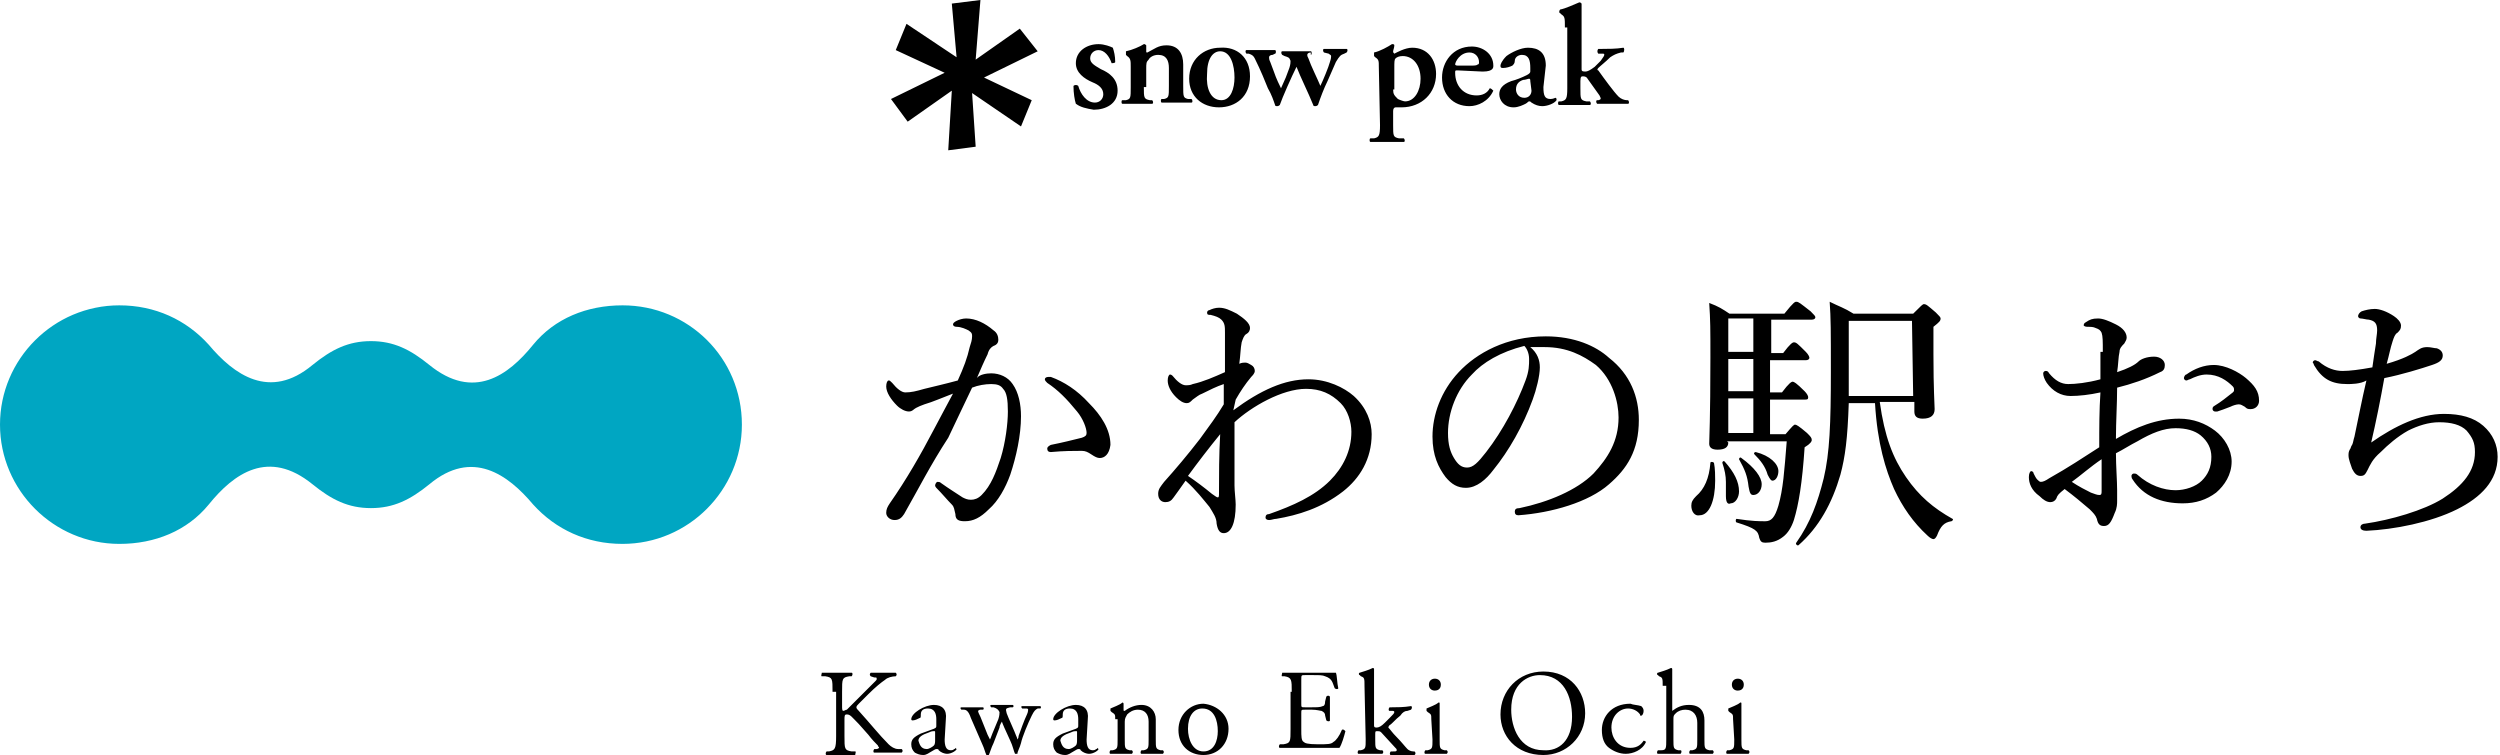 <svg xmlns="http://www.w3.org/2000/svg" viewBox="0 0 209.6 63.3"><path d="M87 4.3l-1.5-1.9L81.8 5l.4-5-2.4.3.4 4.5L76 2l-.9 2.2 4.1 1.9-4.5 2.2 1.4 1.9 3.7-2.6-.3 5 2.3-.3-.3-4.5 4.1 2.8.9-2.2-4-1.9zm3.2 4.4c-.1-.3-.2-.9-.2-1.5.1-.1.3-.1.4 0 .2.7.7 1.4 1.4 1.4.4 0 .7-.3.7-.7 0-.5-.4-.8-.9-1-.7-.3-1.4-.8-1.4-1.6 0-1 .9-1.6 1.9-1.6.5 0 1 .2 1.2.3.1.3.2.7.2 1.2 0 .1-.3.1-.3.1-.2-.6-.6-1.1-1.1-1.1-.4 0-.7.3-.7.7 0 .4.4.6.9.9.7.3 1.4.8 1.4 1.8 0 1.1-1 1.6-2 1.6-.6-.1-1.1-.2-1.5-.5m5.7-1.4c0 .9 0 1 .5 1.1h.2c.1.1.1.3 0 .3h-2.5c-.1 0-.1-.3 0-.3h.3c.4-.1.4-.2.4-1.1V5.6c0-.5 0-.7-.3-.9l-.1-.1v-.3c.5-.1 1.2-.4 1.5-.6.1 0 .1 0 .2.1v.5c0 .1 0 .1.1.1.6-.3.9-.6 1.6-.6 1 0 1.4.7 1.4 1.6v1.8c0 .9 0 1 .4 1.1h.3c.1.1.1.3 0 .3h-2.5c-.1 0-.1-.3 0-.3h.2c.4-.1.4-.2.4-1.1V5.7c0-.6-.2-1.1-.9-1.1-.4 0-.7.2-.8.4-.2.2-.2.3-.2.8v1.5h-.2z"/><path d="M104.8 6.4c0 1.7-1.2 2.6-2.6 2.6s-2.5-.9-2.5-2.4c0-1.6 1.2-2.6 2.6-2.6 1.4-.1 2.5.8 2.5 2.4m-2.4 2c.8 0 1.1-1 1.1-1.9 0-1-.3-2.2-1.2-2.2-.6 0-1.1.6-1.1 1.9-.1 1.2.3 2.2 1.2 2.2m7.5-4c-.2 0-.3.1-.3.2s0 .1.1.3c.2.6.8 1.8 1 2.3.2-.4.7-1.6.8-2 .1-.3.1-.4.1-.5s-.1-.1-.2-.2l-.4-.1c-.1-.1-.1-.3 0-.3h1.9c.1 0 .1.2 0 .3l-.2.1c-.3.1-.4.2-.7.7l-.7 1.6c-.3.6-.6 1.4-.8 2 0 0-.1.1-.2.1s-.2 0-.2-.1c-.4-1-1.1-2.4-1.4-3.2-.4.8-1.2 2.6-1.4 3.2 0 0-.1.1-.2.1s-.2 0-.2-.1c-.1-.3-.3-.9-.6-1.4-.2-.5-.6-1.5-1.1-2.5-.1-.2-.2-.3-.5-.4h-.2c-.1-.1-.1-.3 0-.3h2.4c.1 0 .1.3 0 .3l-.2.1c-.2 0-.3.1-.3.2s0 .2.1.4l.3.8c.2.6.5 1.2.6 1.4.1-.2.3-.7.4-.9l.3-.8c.1-.3.1-.5.1-.6-.1-.3-.2-.3-.5-.4l-.2-.1c-.1-.1-.1-.3 0-.3h2.4c.1 0 .1.3 0 .3v-.2zm5.7 1.2c0-.5 0-.6-.3-.8l-.1-.1v-.3c.5-.1 1.2-.5 1.5-.7.1 0 .2 0 .2.1 0 .2-.1.4-.1.5s0 .1.1.2c.2-.1.9-.5 1.5-.5 1.3 0 2 1 2 2.2 0 1.6-1.2 2.8-2.9 2.8h-.5c-.1 0-.2.1-.2.3v1.2c0 .9 0 1 .5 1.1h.4c.1.1.1.3 0 .3h-2.8c-.1 0-.1-.3 0-.3h.3c.4-.1.5-.2.5-1.1l-.1-4.9zm1.2 1.9c0 .4.1.5.4.8.2.1.5.2.6.2.8 0 1.3-.9 1.3-1.9 0-1.1-.6-1.9-1.5-1.9-.3 0-.5.1-.6.2s-.1.3-.1.8v1.8h-.1zm5.4-1.6c-.2 0-.2 0-.2.2 0 1.1.7 1.9 1.8 1.9.5 0 .9-.2 1.1-.6.1 0 .2.1.3.2-.4.9-1.3 1.3-2 1.3-1.4 0-2.3-1-2.3-2.4 0-1.3.9-2.6 2.5-2.6.9 0 1.8.6 1.8 1.6 0 .1 0 .2-.1.3-.1.1-.3.2-.8.2l-2.1-.1zm1.1-.4c.3 0 .5 0 .6-.1.1 0 .1-.1.1-.2 0-.4-.3-.8-.8-.8-.8 0-1.2.8-1.2 1 0 0 0 .1.2.1h1.1zm6.1 1.8c0 .7.1 1 .6 1 .2 0 .4-.1.4-.1.1 0 .1.1.1.2-.2.3-.8.5-1.2.5-.3 0-.6-.1-.9-.3-.1-.1-.1-.1-.2-.1s-.1.1-.3.2c-.2.1-.6.3-1 .3-.8 0-1.2-.6-1.2-1.1 0-.4.2-.8 1-1.1.4-.1.9-.3 1.3-.5.2-.1.3-.2.3-.3v-.3c0-.6-.1-1.1-.7-1.1-.3 0-.6.2-.6.5 0 .2-.1.3-.2.4-.2.1-.5.2-.8.2-.2 0-.2-.1-.2-.2s.1-.4.5-.8c.4-.3 1.2-.7 1.8-.7.9 0 1.5.4 1.5 1.5l-.2 1.8zm-1.1-.5c0-.1 0-.2-.1-.2s-.3.1-.5.1c-.3.1-.6.3-.6.8 0 .3.2.7.7.7.4 0 .6-.3.6-.6l-.1-.8zm2.9-4.5c0-.8 0-.9-.3-1.1l-.1-.1c-.1 0-.1-.2 0-.3.5-.1 1.1-.4 1.6-.6.1 0 .1 0 .2.1v5.5c0 .1 0 .2.3.2.2 0 .4-.1.8-.4l.5-.5c.2-.3.3-.4.3-.5s0-.1-.2-.1h-.3c-.1-.1-.1-.3 0-.4h.3c.5 0 1.2 0 1.8-.1.1 0 .1.3 0 .4h-.2c-.4.1-.6.2-.9.4-.4.4-.8.7-1 .9-.1.1-.1.2 0 .2.5.7 1.3 1.8 1.7 2.2.2.2.5.3.7.3h.1c.1.1.1.3 0 .3h-2.6c-.1-.1-.1-.3 0-.3h.1c.1 0 .2-.1.2-.1 0-.1 0-.1-.1-.3l-1-1.4c-.1-.2-.3-.2-.4-.2-.1 0-.2 0-.2.4v.6c0 .9 0 1 .5 1.1h.3c.1.1.1.3 0 .3h-2.6c-.1 0-.1-.3 0-.3h.2c.4-.1.5-.2.5-1.1V2.3h-.2zm-48.1 29c.7 0 1.4.3 1.8.9.5.7.7 1.7.7 2.7 0 1.6-.4 3.4-.9 4.9-.4 1.1-1 2.2-1.8 2.9-.7.7-1.3 1-2 1-.5 0-.8-.1-.8-.6-.1-.4-.1-.6-.3-.8-.4-.4-.8-.9-1.3-1.4-.1-.1-.1-.2-.1-.2 0-.1.1-.3.2-.3s.2 0 .3.1c.7.5 1.2.8 1.8 1.2.2.1.4.2.7.2.3 0 .6-.1.9-.4.8-.8 1.2-1.9 1.6-3.1.4-1.3.6-2.9.6-3.9s-.1-1.6-.4-1.9c-.2-.3-.5-.4-1-.4s-1.1.1-1.6.3c-.7 1.5-1.4 2.9-2 4.2C78 39 77 41 75.8 43.1c-.2.3-.4.5-.8.5s-.7-.3-.7-.6.1-.5.3-.8c1.4-2 2.6-4.1 3.7-6.2.6-1.1 1.1-2.1 1.6-3-.8.3-1.7.7-2.4.9-.3.1-.5.2-.7.3s-.3.3-.6.3-.7-.2-1-.5c-.5-.5-.9-1.1-.9-1.6 0-.3.1-.5.2-.5s.1 0 .3.2c.4.5.8.8 1.1.8.5 0 .9-.1 1.6-.3.8-.2 1.7-.4 2.8-.7.5-1.1.8-1.9 1-2.8.1-.3.2-.6.2-.9 0-.2 0-.3-.3-.5-.2-.1-.6-.3-1-.3-.2 0-.3-.1-.3-.2s.1-.2.3-.3c.2-.1.5-.2.8-.2.8 0 1.6.4 2.3 1 .3.2.4.5.4.8 0 .2-.1.4-.4.5-.2.1-.4.3-.5.7-.3.6-.6 1.3-.9 2 .2-.3.8-.4 1.2-.4zm9.1 7.1c-.2 0-.4-.1-.7-.3-.3-.2-.5-.3-.8-.3-.7 0-1.5 0-2.6.1-.2 0-.3-.1-.3-.3 0-.1.1-.2.3-.3 1-.2 1.8-.4 2.6-.6.3-.1.4-.2.4-.4 0-.4-.3-1.2-.8-1.8-.9-1.1-1.6-1.8-2.5-2.4-.1-.1-.2-.2-.2-.3 0-.1.1-.2.3-.2h.2c1.1.4 2.2 1.1 3.2 2.2 1 1 1.8 2.2 1.8 3.5-.1.8-.5 1.1-.9 1.1zm11.2-4c2.3-1.7 4.3-2.6 6.3-2.6 1.6 0 3 .7 3.8 1.4 1.1 1 1.5 2.2 1.5 3.2 0 2.1-1 3.7-2.4 4.8-1.8 1.4-3.8 2-5.6 2.3-.2 0-.4.1-.6.1s-.3-.1-.3-.2c0-.2.1-.3.3-.3 2-.7 3.8-1.5 5.1-2.8 1.1-1.1 1.8-2.5 1.8-4.1 0-.8-.3-1.8-.9-2.4-.8-.8-1.7-1.2-2.9-1.2-2 0-4.6 1.5-6 2.8v5.3c0 .5.1 1.2.1 1.6 0 1.6-.4 2.4-1 2.4-.3 0-.5-.2-.6-.8 0-.5-.3-.9-.6-1.4-.5-.6-1.1-1.4-2-2.2-.5.7-.7 1-1 1.4-.2.3-.4.4-.7.4-.3 0-.6-.2-.6-.7 0-.4.2-.6.5-1 .9-1 2-2.3 3-3.6.8-1.1 1.4-1.9 2-2.9v-1.7c-.6.2-1.2.5-1.8.8-.3.1-.5.3-.8.5-.2.2-.3.3-.5.3-.3 0-.6-.2-.9-.5-.5-.5-.7-1-.7-1.4 0-.3.1-.5.2-.5s.2.1.2.1c.4.5.8.8 1.1.8.2 0 .4 0 .6-.1.9-.2 1.8-.6 2.7-1v-3.3c0-.5 0-.8-.3-1.1-.2-.2-.5-.3-.9-.4-.2 0-.3 0-.3-.2 0-.1.1-.2.2-.2.2-.1.5-.2.8-.2.5 0 .9.2 1.5.5.6.4 1.1.8 1.1 1.2 0 .2-.1.4-.3.5-.2.1-.3.4-.4.7-.1.5-.1 1.1-.2 1.8.2-.1.4-.1.5-.1.2 0 .3.1.5.2s.3.3.3.5-.2.4-.3.5c-.5.6-.9 1.2-1.3 1.9l-.2.9zm-1.8 7c.3.2.4.3.5.3s.1-.1.1-.4c0-1.4 0-3.2.1-4.9-.9 1.1-1.9 2.4-2.7 3.5.6.4 1.4 1 2 1.5zm27.5-10.6c0 .7-.3 1.9-.6 2.7-.8 2.2-2 4.3-3.3 5.9-.6.8-1.4 1.5-2.3 1.5-.7 0-1.2-.3-1.7-.9-.6-.8-1.1-1.8-1.1-3.4 0-1.8.7-3.8 2.2-5.4s4-3 7.3-3c2.4 0 4.2.8 5.3 1.8 1.8 1.4 2.5 3.3 2.5 5.2 0 2.6-1 4.1-2.5 5.4-1.7 1.5-4.8 2.4-7.6 2.6-.2 0-.3-.1-.3-.3s.1-.3.4-.3c2.4-.5 4.8-1.5 6.2-2.9 1.2-1.3 2.1-2.7 2.1-4.7 0-1.3-.5-3.2-1.9-4.4-1.1-.8-2.4-1.5-4.3-1.5h-1.2c.6.5.8 1.1.8 1.7zm-5.7.6c-1.3 1.3-2 3.2-2 4.9 0 1 .2 1.6.5 2.1s.6.8 1.1.8.9-.4 1.6-1.3c1.4-1.8 2.6-4.1 3.3-6 .3-.8.3-1.3.3-1.8s-.2-.9-.4-1.1c-2 .5-3.5 1.4-4.4 2.4zm18.4 11c0-.3.1-.5.4-.8.7-.6 1.1-1.5 1.2-2.8 0-.1.2-.1.3 0 .1.5.1 1.1.1 1.5 0 1.7-.5 2.9-1.3 2.9-.4.1-.7-.3-.7-.8zm3.1-5.3c0 .4-.3.6-.9.6-.5 0-.7-.2-.7-.5 0-.5.1-2 .1-7.2 0-2.5 0-3.1-.1-4.6.8.3 1.1.5 1.7.9h4.6c.8-1 .9-1 1-1 .2 0 .3.1 1.2.8.3.3.4.4.4.5s-.1.2-.3.2h-3.4v2.8h1c.6-.8.8-.9.9-.9.2 0 .3.1 1 .8.2.2.3.4.3.5s-.1.2-.3.2h-3v2.7h1c.6-.8.8-.9.9-.9s.3.1 1 .8c.2.2.3.4.3.5 0 .2-.1.2-.3.2h-2.9v2.9h1.3c.6-.7.7-.8.8-.8s.3.1 1 .7c.3.3.4.4.4.6 0 .1-.1.3-.6.6-.2 3-.5 4.8-.9 6.1-.2.6-.5 1.1-.9 1.4-.5.4-1 .5-1.5.5-.3 0-.4-.1-.5-.4-.1-.6-.3-.8-1.9-1.3-.1 0-.1-.3 0-.3 1.3.2 1.9.2 2.4.2s.8-.3 1.1-1.3c.4-1.4.5-2.9.7-5.4h-5l.1.1zm-.2 4.5v-1.2c0-.5-.1-1-.3-1.6 0-.1.1-.2.2-.1.8.9 1.2 1.7 1.2 2.5 0 .5-.3 1-.7 1-.2.1-.4 0-.4-.6zm2.3-12.1v-2.8h-2.1v2.8h2.1zm0 3.3v-2.7h-2.1v2.7h2.1zm0 3.5v-2.9h-2.1v2.9h2.1zm-.4 4.5c-.1-.9-.3-1.4-.8-2.3 0-.1.1-.2.2-.1 1.1.8 1.7 1.6 1.7 2.2 0 .5-.3.9-.7.9-.2 0-.3-.1-.4-.7zm1.6-1c-.2-.7-.6-1.2-1.1-1.7-.1-.1 0-.2.1-.2 1.2.3 1.9 1 1.9 1.6 0 .4-.2.8-.5.8-.1 0-.2-.1-.4-.5zm9.4-6.1c.4 2.9 1.1 4.7 2.2 6.3 1.1 1.6 2.3 2.6 3.9 3.5.1 0 0 .2-.1.2-.6.1-.9.4-1.2 1.2-.1.2-.2.3-.3.3s-.3-.1-.5-.3c-1.2-1.1-2.1-2.4-2.8-3.9-.7-1.6-1.4-3.8-1.6-7.2H155c-.1 3-.3 4.5-.7 6-.7 2.4-1.8 4.4-3.5 5.9-.1.1-.3-.1-.2-.2 1.2-1.7 1.8-3.4 2.3-5.4.5-2.1.6-4.6.6-8.9 0-3.5 0-4.5-.1-5.9.8.4 1.2.5 2 1h5c.7-.7.8-.8.9-.8.2 0 .3.1 1 .7.3.3.4.4.4.5 0 .2-.1.3-.6.7v2.3c0 3 .1 4.2.1 4.6 0 .5-.3.8-1 .8-.5 0-.7-.2-.7-.6v-.8h-2.9zm2.7-6.8H155v6.3h5.4l-.1-6.3zm16 2.6c0-.9 0-1.3-.1-1.6-.1-.2-.2-.3-.5-.4-.2-.1-.4-.1-.7-.1-.2 0-.3-.1-.3-.1 0-.1 0-.2.2-.3.3-.2.5-.3 1-.3.4 0 .9.2 1.5.5s.9.7.9 1.1c0 .2-.1.3-.2.5-.2.2-.4.4-.4.7-.1.4-.1 1.1-.2 1.7.9-.3 1.5-.6 1.8-.9.2-.2.7-.4 1.3-.4.5 0 .9.3.9.7 0 .3-.1.5-.4.6-1.2.6-2.4 1-3.6 1.3 0 1.4-.1 2.8-.1 4.3 1.7-1 3.4-1.7 5.3-1.7 1.2 0 2.2.4 3 1s1.4 1.6 1.4 2.6c0 1.1-.6 2-1.3 2.6-.8.6-1.7.9-2.8.9-1.8 0-3.3-.6-4.2-2-.1-.1-.1-.3-.1-.3 0-.1.1-.2.2-.2s.2 0 .3.1c1 .9 2.2 1.3 3.2 1.3.8 0 1.7-.3 2.2-.8s.8-1.1.8-2c0-.7-.3-1.3-.9-1.8-.5-.4-1.2-.6-2.1-.6-1 0-2 .4-3.2 1.1-.6.3-1.2.7-1.8 1 0 1.1.1 2.3.1 3.1v.9c0 .2 0 .6-.2 1-.3.8-.5 1.1-.9 1.1-.3 0-.5-.1-.6-.6-.1-.3-.3-.5-.6-.8-.7-.6-1.3-1.1-2.1-1.7-.5.4-.6.5-.7.8-.1.2-.3.3-.5.3-.3 0-.6-.2-.9-.5-.7-.5-.9-1.1-.9-1.6 0-.3.1-.5.2-.5s.2.1.2.2c.1.2.2.4.3.5s.2.2.3.2c.2 0 .4-.1.7-.3 1.6-.9 2.8-1.7 4.2-2.6 0-1.7 0-3.1.1-4.6-.9.2-1.8.3-2.5.3-.8 0-1.5-.4-2-1.1-.2-.3-.3-.6-.3-.8 0-.1.1-.2.2-.2s.2 0 .3.2c.5.6 1 .9 1.6.9s1.6-.1 2.7-.4v-2.3h.2zm-.1 9c-.9.6-1.8 1.4-2.5 1.9.6.4 1.2.7 1.6.9.3.1.5.2.7.2s.2-.1.2-.4v-2.6zm12.1-6.8c.7.6 1.1 1.1 1.1 1.9 0 .4-.3.7-.7.7-.2 0-.3 0-.5-.2-.2-.1-.3-.2-.5-.2s-.5.1-.7.2c-.5.2-.8.3-1.1.4h-.2c-.1 0-.2-.1-.2-.2s0-.2.2-.3c.5-.3 1-.7 1.5-1.1.1-.1.1-.1.1-.2s0-.2-.1-.3c-.5-.5-1.2-1-2.2-1-.5 0-1 .2-1.4.4-.1 0-.2.1-.3.1s-.2-.1-.2-.2.1-.3.2-.3c.7-.5 1.5-.8 2.3-.8 1 0 2.1.6 2.7 1.1zm8.5.5c-1.3 0-2.1-.4-2.8-1.6 0-.1-.1-.2-.1-.2 0-.1.1-.2.2-.2s.2.1.3.1c.7.6 1.4.8 2 .8s1.4-.1 2.5-.3c.1-.8.2-1.3.3-2 0-.4.1-.8.1-1.1 0-.6-.2-.8-.7-.9-.2 0-.5-.1-.7-.1-.1 0-.2-.1-.2-.2s.1-.3.3-.4c.3-.1.7-.2 1.1-.2.4 0 1 .2 1.6.6.3.2.6.5.6.8s-.1.4-.3.6c-.2.1-.3.4-.4.7-.2.6-.3 1.2-.5 1.9 1.4-.4 2.1-.8 2.4-1 .3-.2.5-.4 1-.4.3 0 .6.1.8.1.3.1.5.3.5.6 0 .4-.3.6-.9.8-.9.3-2.5.8-4 1.1-.3 1.7-.7 3.7-1.1 5.4 2-1.4 4.1-2.4 6.1-2.4 1.4 0 2.5.3 3.3 1s1.2 1.6 1.2 2.6c0 2-1.4 3.4-3.4 4.4-2.2 1.1-5.3 1.7-7.6 1.8-.3 0-.5-.1-.5-.3s.2-.3.4-.3c2.1-.3 4.9-1.1 6.5-2.1 1.7-1.1 2.7-2.3 2.7-3.9 0-.8-.2-1.2-.7-1.8-.5-.5-1.3-.7-2.3-.7-.9 0-1.8.3-2.6.7-.9.5-1.7 1.2-2.3 1.8-.7.6-.9 1.1-1.1 1.5s-.3.5-.6.5-.5-.2-.7-.6c-.1-.3-.3-.8-.3-1.1 0-.2 0-.3.1-.5.1-.1.1-.3.2-.4.1-.2.1-.4.2-.7.3-1.4.6-3 1-4.7-.5.3-1.3.3-1.6.3zM69.8 58c0-1.1 0-1.2-.6-1.3h-.3c-.1 0 0-.2 0-.3h2.5c.1 0 .1.2 0 .3h-.2c-.6.1-.6.2-.6 1.3v1.2c0 .2 0 .4.1.4s.2-.1.3-.1l.5-.5 1.1-1.1.8-.8c.1-.1.1-.1.1-.2s0-.1-.2-.1l-.3-.1c-.1-.1-.1-.2 0-.3h2.1c.1.1.1.2 0 .3-.3 0-.7.1-.9.3-.3.2-.8.6-1.4 1.2l-.8.8c-.1.1-.2.2-.2.3s.1.2.2.3c1 1.1 1.7 2 2.5 2.8.2.2.5.4.8.4h.3c.1.1.1.2 0 .3h-2.3c-.1 0-.1-.2 0-.3h.2c.1 0 .2-.1.2-.1 0-.1-.1-.1-.1-.2-.2-.2-.5-.5-.8-.9l-.8-.9c-.6-.6-.7-.8-1-.8-.2 0-.2.1-.2.5v1.3c0 1.1 0 1.2.6 1.3h.3c.1 0 0 .2 0 .3h-2.4c-.1 0-.1-.2 0-.3h.2c.5-.1.6-.2.6-1.3V58h-.3zm8.5 3.1c.2-.1.2-.1.2-.3v-.5c0-.4-.1-.9-.7-.9-.3 0-.6.1-.6.5 0 .2 0 .3-.1.3-.2.1-.4.2-.6.2-.1 0-.1-.1-.1-.1 0-.5 1.1-1.2 1.9-1.2.7 0 1.1.4 1 1.2l-.1 1.7c0 .5.1.9.5.9.1 0 .2 0 .3-.1.1 0 .1-.1.1-.1l.1.1c0 .1-.4.4-.8.4-.2 0-.5-.1-.7-.3 0-.1-.1-.1-.2-.1s-.2.1-.4.2-.4.3-.7.3c-.3 0-.5-.1-.7-.2-.2-.2-.3-.4-.3-.7 0-.4.2-.6.8-.9l1.1-.4zm-.6 1.7c.2 0 .5-.2.6-.3s.1-.3.1-.5v-.6c0-.1 0-.1-.1-.1s-.2 0-.4.1c-.6.2-.9.4-.9.7.1.3.2.7.7.7zm3.7-2.6c-.2-.6-.4-.7-.6-.7h-.2c-.1-.1-.1-.2 0-.2h1.8c.1 0 .1.2 0 .2h-.2c-.1 0-.2.1-.2.1 0 .1.1.3.2.5l.6 1.5.2.4s.1-.2.2-.5l.5-1.2c.1-.3.1-.5.1-.6-.1-.2-.2-.3-.5-.4h-.2c-.1-.1-.1-.2 0-.2h1.8c.1 0 .1.2 0 .2h-.2c-.4.1-.4.1-.3.5.1.3.7 1.6.8 1.9.1.2.1.3.1.3s.1-.1.1-.3c.1-.3.5-1.4.7-1.8.1-.2.1-.4.1-.4 0-.1-.1-.1-.2-.1h-.3c-.1-.1-.1-.2 0-.2h1.5c.1 0 .1.2 0 .2H87c-.2.1-.3.2-.5.6-.3.6-.8 1.8-.9 2.3-.1.4-.3.7-.3.9h-.2c-.1-.2-.2-.7-.4-1.1l-.5-1.1c-.1-.2-.2-.5-.2-.5s-.2.3-.2.5l-.5 1.3c-.2.4-.3.8-.4 1h-.2c-.1-.2-.2-.6-.3-.8l-1-2.3zm8.8.9c.2-.1.2-.1.2-.3v-.5c0-.4-.1-.9-.7-.9-.3 0-.6.1-.6.5 0 .2 0 .3-.1.3-.2.1-.4.2-.6.2-.1 0-.1-.1-.1-.1 0-.5 1.1-1.2 1.9-1.2.7 0 1.1.4 1 1.2l-.1 1.7c0 .5.1.9.5.9.1 0 .2 0 .3-.1.1 0 .1-.1.1-.1l.1.1c0 .1-.4.4-.8.4-.2 0-.5-.1-.7-.3 0-.1-.1-.1-.2-.1s-.2.1-.4.2-.4.3-.7.3c-.3 0-.5-.1-.7-.2-.2-.2-.3-.4-.3-.7 0-.4.2-.6.8-.9l1.1-.4zm-.6 1.7c.2 0 .5-.2.6-.3s.1-.3.1-.5v-.6c0-.1 0-.1-.1-.1s-.2 0-.4.1c-.6.2-.9.4-.9.7.1.3.2.7.7.7zm3.9-2.5c0-.4 0-.4-.3-.6l-.1-.1v-.2c.2-.1.8-.3 1-.5 0 0 .1 0 .1.1v.5c0 .1 0 .1.1.1.4-.3.9-.5 1.4-.5.8 0 1.2.6 1.2 1.2V62c0 .7 0 .8.4.9h.2c.1.1.1.2 0 .3h-1.8c-.1 0-.1-.2 0-.3h.2c.4-.1.4-.2.4-.9v-1.5c0-.6-.3-1-.9-1-.4 0-.7.2-.9.4-.1.2-.2.3-.2.6V62c0 .7 0 .8.4.9h.2c.1.1.1.2 0 .3h-1.8c-.1 0-.1-.2 0-.3h.2c.4-.1.4-.2.4-.9v-1.7h-.2zm9.5.8c0 1.3-.9 2.2-2.1 2.2s-2.1-.8-2.1-2.1 1-2.2 2.1-2.2c1.1.1 2.1.9 2.1 2.1zm-2.2-1.7c-.7 0-1.2.6-1.2 1.7 0 .9.4 1.9 1.3 1.9s1.2-.9 1.2-1.7c0-.9-.3-1.9-1.3-1.9zm7.5-1.4c0-1 0-1.2-.6-1.3h-.2c-.1 0 0-.2 0-.3h4.5c.1.2.1.9.2 1.3 0 .1-.2.1-.3 0-.2-.5-.2-.8-.8-1-.2-.1-.5-.1-1-.1h-.7c-.3 0-.3 0-.3.4v2c0 .3 0 .3.3.3h.6c.4 0 .7 0 .9-.1.1 0 .2-.1.2-.4l.1-.4c.1-.1.2-.1.3 0v2c0 .1-.2.1-.3 0l-.1-.4c0-.2-.1-.3-.3-.4-.1 0-.4-.1-.8-.1h-.6c-.3 0-.3 0-.3.3v1.4c0 .5 0 .9.2 1 .1.1.3.2 1.2.2.8 0 1.1 0 1.3-.2.2-.1.5-.5.7-1 .1-.1.2 0 .3.1-.1.4-.3 1.1-.5 1.4h-5c-.1 0-.1-.2 0-.3h.3c.6-.1.6-.2.6-1.3V58h.1zm6.1-.5c0-.6 0-.7-.3-.8l-.1-.1c-.1 0-.1-.2 0-.2.3-.1.7-.2 1.1-.4 0 0 .1 0 .1.1v4.7c0 .1 0 .2.2.2s.4-.1.7-.4l.4-.4c.3-.3.4-.4.4-.5s-.1-.1-.2-.1h-.2c-.1 0-.1-.2 0-.3h.2c.4 0 1 0 1.6-.1.1 0 .1.2 0 .3l-.3.1c-.2 0-.4.1-.6.4-.4.3-.7.7-.9.8-.1.1-.1.2-.1.2.2.2.3.4.7.8.4.4.7.8.9 1 .1.1.3.2.5.2h.1c.1.1.1.2 0 .3h-2c-.1 0-.1-.2 0-.3h.2c.2 0 .3 0 .3-.1s0-.1-.2-.3l-1.1-1.2c-.1-.1-.2-.1-.3-.1-.2 0-.2 0-.2.3v.4c0 .7 0 .8.4.9h.2c.1.1.1.2 0 .3h-2c-.1 0-.1-.2 0-.3h.2c.4-.1.4-.2.4-.9l-.1-4.5zm5.6 2.8c0-.4 0-.4-.3-.6l-.1-.1v-.2c.2-.1.8-.3 1-.5.1 0 .1 0 .1.1v3c0 .7 0 .8.4.9h.2c.1.1.1.2 0 .3h-1.8c-.1 0-.1-.2 0-.3h.2c.4-.1.4-.2.4-.9l-.1-1.7zm.8-2.9c0 .4-.3.5-.5.5-.3 0-.5-.2-.5-.5s.2-.5.5-.5.5.2.5.5zm5 2.5c0-2 1.5-3.6 3.6-3.6 2.3 0 3.5 1.7 3.5 3.5 0 2-1.6 3.5-3.5 3.5-2.3 0-3.6-1.6-3.6-3.4zm6 .2c0-1.7-.7-3.5-2.7-3.5-1 0-2.4.7-2.4 2.9 0 1.5.7 3.4 2.7 3.4 1.3.1 2.4-.8 2.4-2.8zm5.8-.9c.1.1.2.2.2.4s-.1.4-.2.4-.1 0-.1-.1c-.2-.3-.6-.5-1-.5-.7 0-1.4.6-1.4 1.6 0 .8.5 1.7 1.6 1.7.6 0 .9-.3 1.1-.6.1 0 .2.1.2.1-.3.7-1.1 1-1.7 1-.5 0-1-.2-1.4-.5s-.6-.8-.6-1.5c0-1.1.8-2.2 2.4-2.2.2.1.6.1.9.2zm1.8-1.7c0-.6 0-.7-.3-.8l-.1-.1c-.1 0-.1-.2 0-.2.3-.1.7-.2 1.1-.4 0 0 .1 0 .1.1v3.5c.4-.3.8-.5 1.4-.5 1 0 1.3.6 1.3 1.3V62c0 .7 0 .8.4.9h.3c.1.1.1.2 0 .3h-1.9c-.1 0-.1-.2 0-.3h.2c.4-.1.4-.2.4-.9v-1.4c0-.6-.3-1.1-1-1.1-.3 0-.6.1-.8.3s-.2.2-.2.6V62c0 .7 0 .8.4.9h.2c.1 0 .1.2 0 .3H139c-.1 0-.1-.2 0-.3h.3c.4 0 .4-.2.4-.9v-4.5h-.3zm5.9 2.8c0-.4 0-.4-.3-.6l-.1-.1v-.2c.2-.1.8-.3 1-.5.1 0 .1 0 .1.1v3c0 .7 0 .8.4.9h.2c.1.1.1.2 0 .3h-1.8c-.1 0-.1-.2 0-.3h.2c.4-.1.4-.2.4-.9l-.1-1.7zm.9-2.9c0 .4-.3.5-.5.5-.3 0-.5-.2-.5-.5s.2-.5.5-.5.5.2.5.5z"/><path d="M62.2 35.6c0 5.5-4.5 10-10 10-3 0-5.6-1.2-7.5-3.3-2.1-2.5-5.1-4.7-8.7-1.7-1.6 1.3-3 2-4.9 2s-3.3-.7-4.9-2c-3.7-3-6.6-.9-8.7 1.7-1.8 2.2-4.5 3.3-7.5 3.3-5.5 0-10-4.5-10-10s4.5-10 10-10c3 0 5.6 1.2 7.5 3.3 2.1 2.5 5.1 4.7 8.7 1.7 1.6-1.3 3-2 4.9-2s3.3.7 4.9 2c3.7 3 6.6.9 8.7-1.7 1.8-2.2 4.5-3.3 7.5-3.3 5.5 0 10 4.4 10 10z" fill="#00a6c2"/></svg>